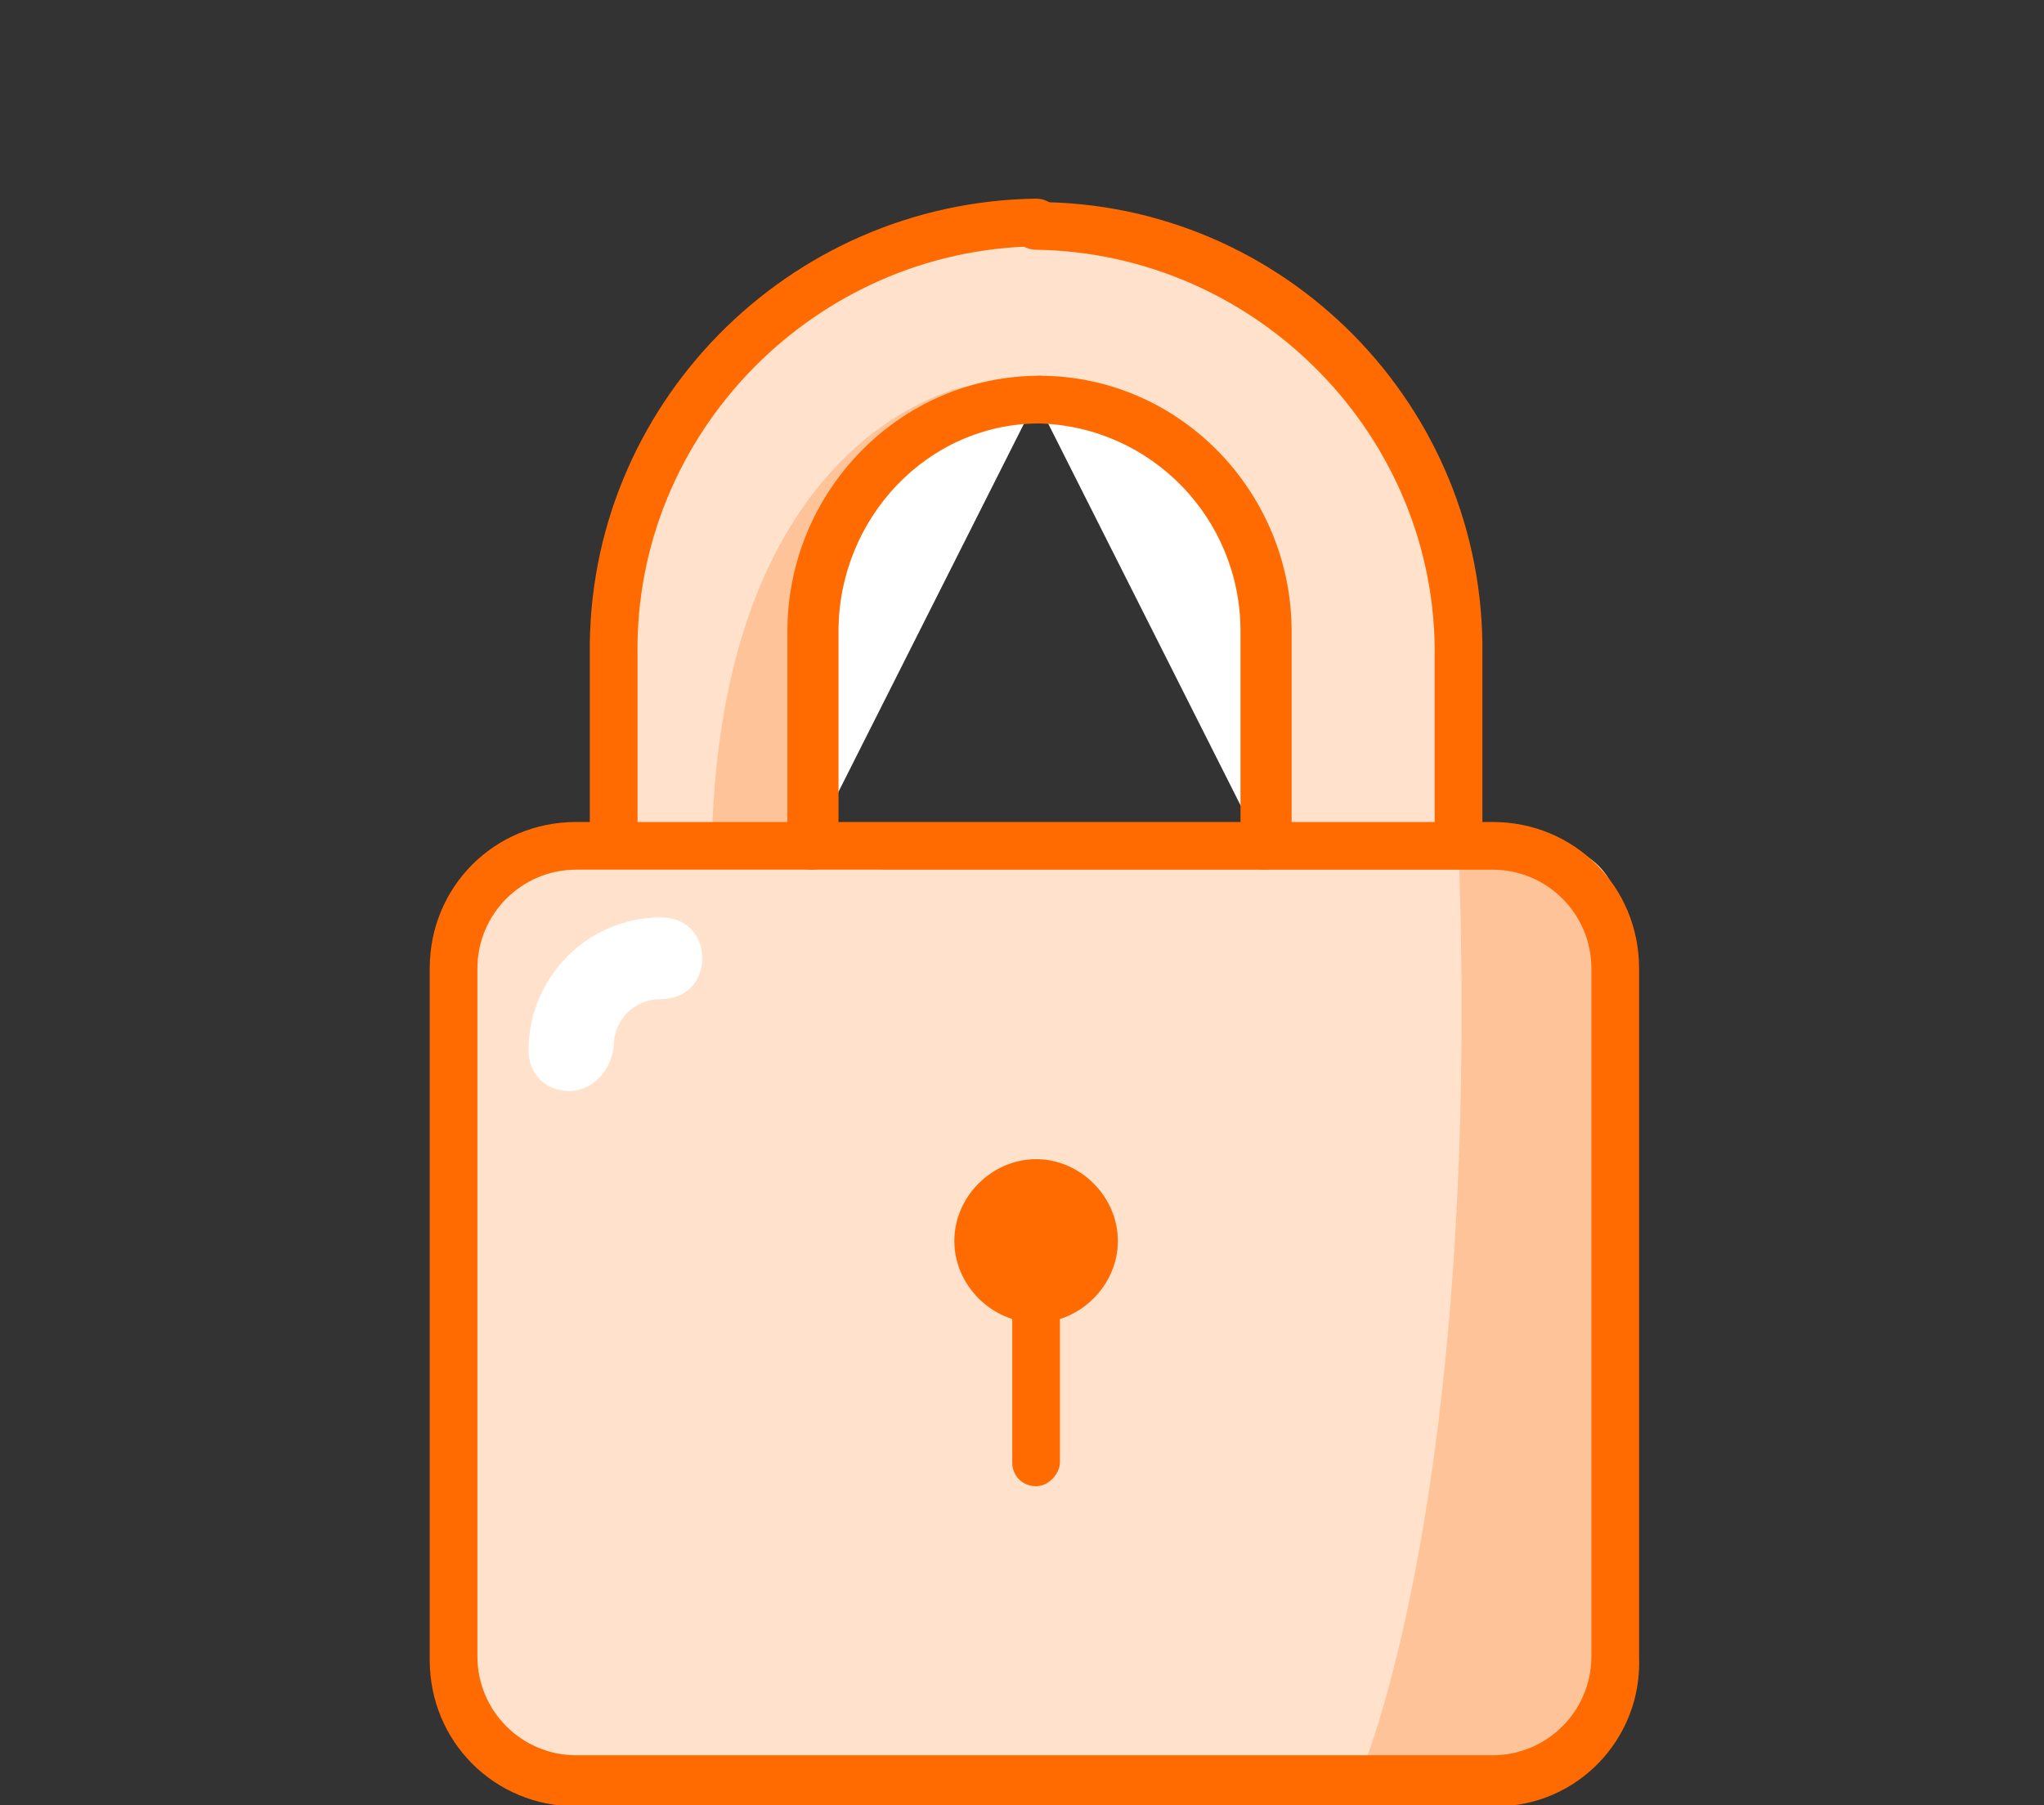<?xml version="1.0" encoding="utf-8"?>
<!-- Generator: Adobe Illustrator 27.9.0, SVG Export Plug-In . SVG Version: 6.00 Build 0)  -->
<svg version="1.1" id="レイヤー_1" xmlns="http://www.w3.org/2000/svg" xmlns:xlink="http://www.w3.org/1999/xlink" x="0px"
	 y="0px" viewBox="0 0 60 53" style="enable-background:new 0 0 60 53;" xml:space="preserve">
<rect x="0" y="0" width="60" height="53" fill="#333333" stroke="none"/>
<style type="text/css">
	.st0{fill:none;}
	.st1{fill:#FFE1CC;}
	.st2{fill:#FFC399;}
	.st3{fill:#FF6B00;}
	.st4{fill:#FFFFFF;}
</style>
<g transform="translate(12.614 5.932)">
	<rect x="-12.6" y="-5.9" class="st0" width="60" height="53"/>
	<path class="st1" d="M17.8,0.6C10.9,0.6,5.3,6.3,5.4,13.3v5.5l5.8,0v-6.3c-0.1-3.7,2.8-6.7,6.5-6.8s6.7,2.8,6.8,6.5
		c0,0.1,0,0.2,0,0.3v6.3l5.8,0.1v-5.6C30.3,6.3,24.8,0.6,17.8,0.6z"/>
	<path class="st2" d="M8.3,18.2C8.8,6.6,15.8,5.4,15.8,5.4l-4.6,7.2l0.4,6.6L8.3,18.2L8.3,18.2z"/>
	<path class="st3" d="M30.2,23.7c-0.4,0-0.7-0.3-0.7-0.7c0,0,0,0,0,0v-9.6c0.1-6.5-5.2-11.9-11.7-12c-0.4,0-0.7-0.3-0.7-0.7
		s0.3-0.7,0.7-0.7C25.1,0,31,6,30.9,13.3V23C30.9,23.4,30.6,23.7,30.2,23.7C30.2,23.7,30.2,23.7,30.2,23.7L30.2,23.7z"/>
	<path class="st3" d="M5.4,23.7c-0.4,0-0.7-0.3-0.7-0.7c0,0,0,0,0,0v-9.7C4.6,6,10.5,0,17.8-0.1c0.4,0,0.7,0.3,0.7,0.7
		s-0.3,0.7-0.7,0.7C11.3,1.4,6,6.8,6.1,13.3V23C6.1,23.4,5.8,23.7,5.4,23.7C5.4,23.7,5.4,23.7,5.4,23.7L5.4,23.7z"/>
	<path class="st1" d="M2.7,18.9h30.2c1.1,0,2,0.9,2,2v23.4c0,1.1-0.9,2-2,2H2.7c-1.1,0-2-0.9-2-2V20.9C0.7,19.8,1.6,18.9,2.7,18.9z"
		/>
	<path class="st3" d="M17.8,28.1c1.3,0,2.4,1.1,2.4,2.4s-1.1,2.4-2.4,2.4s-2.4-1.1-2.4-2.4c0,0,0,0,0,0
		C15.4,29.2,16.5,28.1,17.8,28.1z"/>
	<path class="st3" d="M17.8,37.7c-0.4,0-0.7-0.3-0.7-0.7c0,0,0,0,0,0v-7c0-0.4,0.3-0.7,0.7-0.7c0.4,0,0.7,0.3,0.7,0.7v7
		C18.5,37.3,18.2,37.7,17.8,37.7C17.8,37.7,17.8,37.7,17.8,37.7z"/>
	<path class="st2" d="M30.2,18.9c0.7,19.2-2.9,27.3-2.9,27.3l7.1-0.7v-25L30.2,18.9L30.2,18.9z"/>
	<path class="st3" d="M31.3,47.1H4.3c-2.4,0-4.3-1.9-4.3-4.3V22.5c0-2.4,1.9-4.3,4.3-4.3h26.9c2.4,0,4.3,1.9,4.3,4.3v20.2
		C35.6,45.1,33.7,47.1,31.3,47.1z M4.3,19.6c-1.6,0-2.9,1.3-2.9,2.9v20.2c0,1.6,1.3,2.9,2.9,2.9h26.9c1.6,0,2.9-1.3,2.9-2.9V22.5
		c0-1.6-1.3-2.9-2.9-2.9H4.3z"/>
	<path class="st4" d="M17.8,5.8c3.7,0,6.7,3.1,6.6,6.8v6.3"/>
	<path class="st3" d="M24.5,19.6c-0.4,0-0.7-0.3-0.7-0.7c0,0,0,0,0,0v-6.3c0-3.3-2.6-6-5.9-6.1c-0.4,0-0.7-0.3-0.7-0.7
		c0-0.4,0.3-0.7,0.7-0.7c4.1,0,7.4,3.4,7.4,7.5v6.3C25.2,19.3,24.9,19.6,24.5,19.6C24.5,19.6,24.5,19.6,24.5,19.6L24.5,19.6z"/>
	<path class="st4" d="M11.2,18.9v-6.3c0-3.7,2.9-6.7,6.6-6.8c0,0,0,0,0,0"/>
	<path class="st3" d="M11.2,19.6c-0.4,0-0.7-0.3-0.7-0.7c0,0,0,0,0,0v-6.3c0-4.1,3.3-7.5,7.4-7.5c0.4,0,0.7,0.3,0.7,0.7
		c0,0.4-0.3,0.7-0.7,0.7c-3.3,0-5.9,2.8-5.9,6.1v6.3C11.9,19.3,11.6,19.6,11.2,19.6C11.2,19.6,11.2,19.6,11.2,19.6L11.2,19.6z"/>
	<path class="st4" d="M4.1,26.1c-0.7,0-1.2-0.5-1.2-1.2c0-2.1,1.7-3.9,3.9-3.9c0.7,0,1.2,0.5,1.2,1.2s-0.5,1.2-1.2,1.2
		c-0.8,0-1.4,0.6-1.4,1.4C5.3,25.6,4.7,26.1,4.1,26.1L4.1,26.1z"/>
</g>
</svg>
